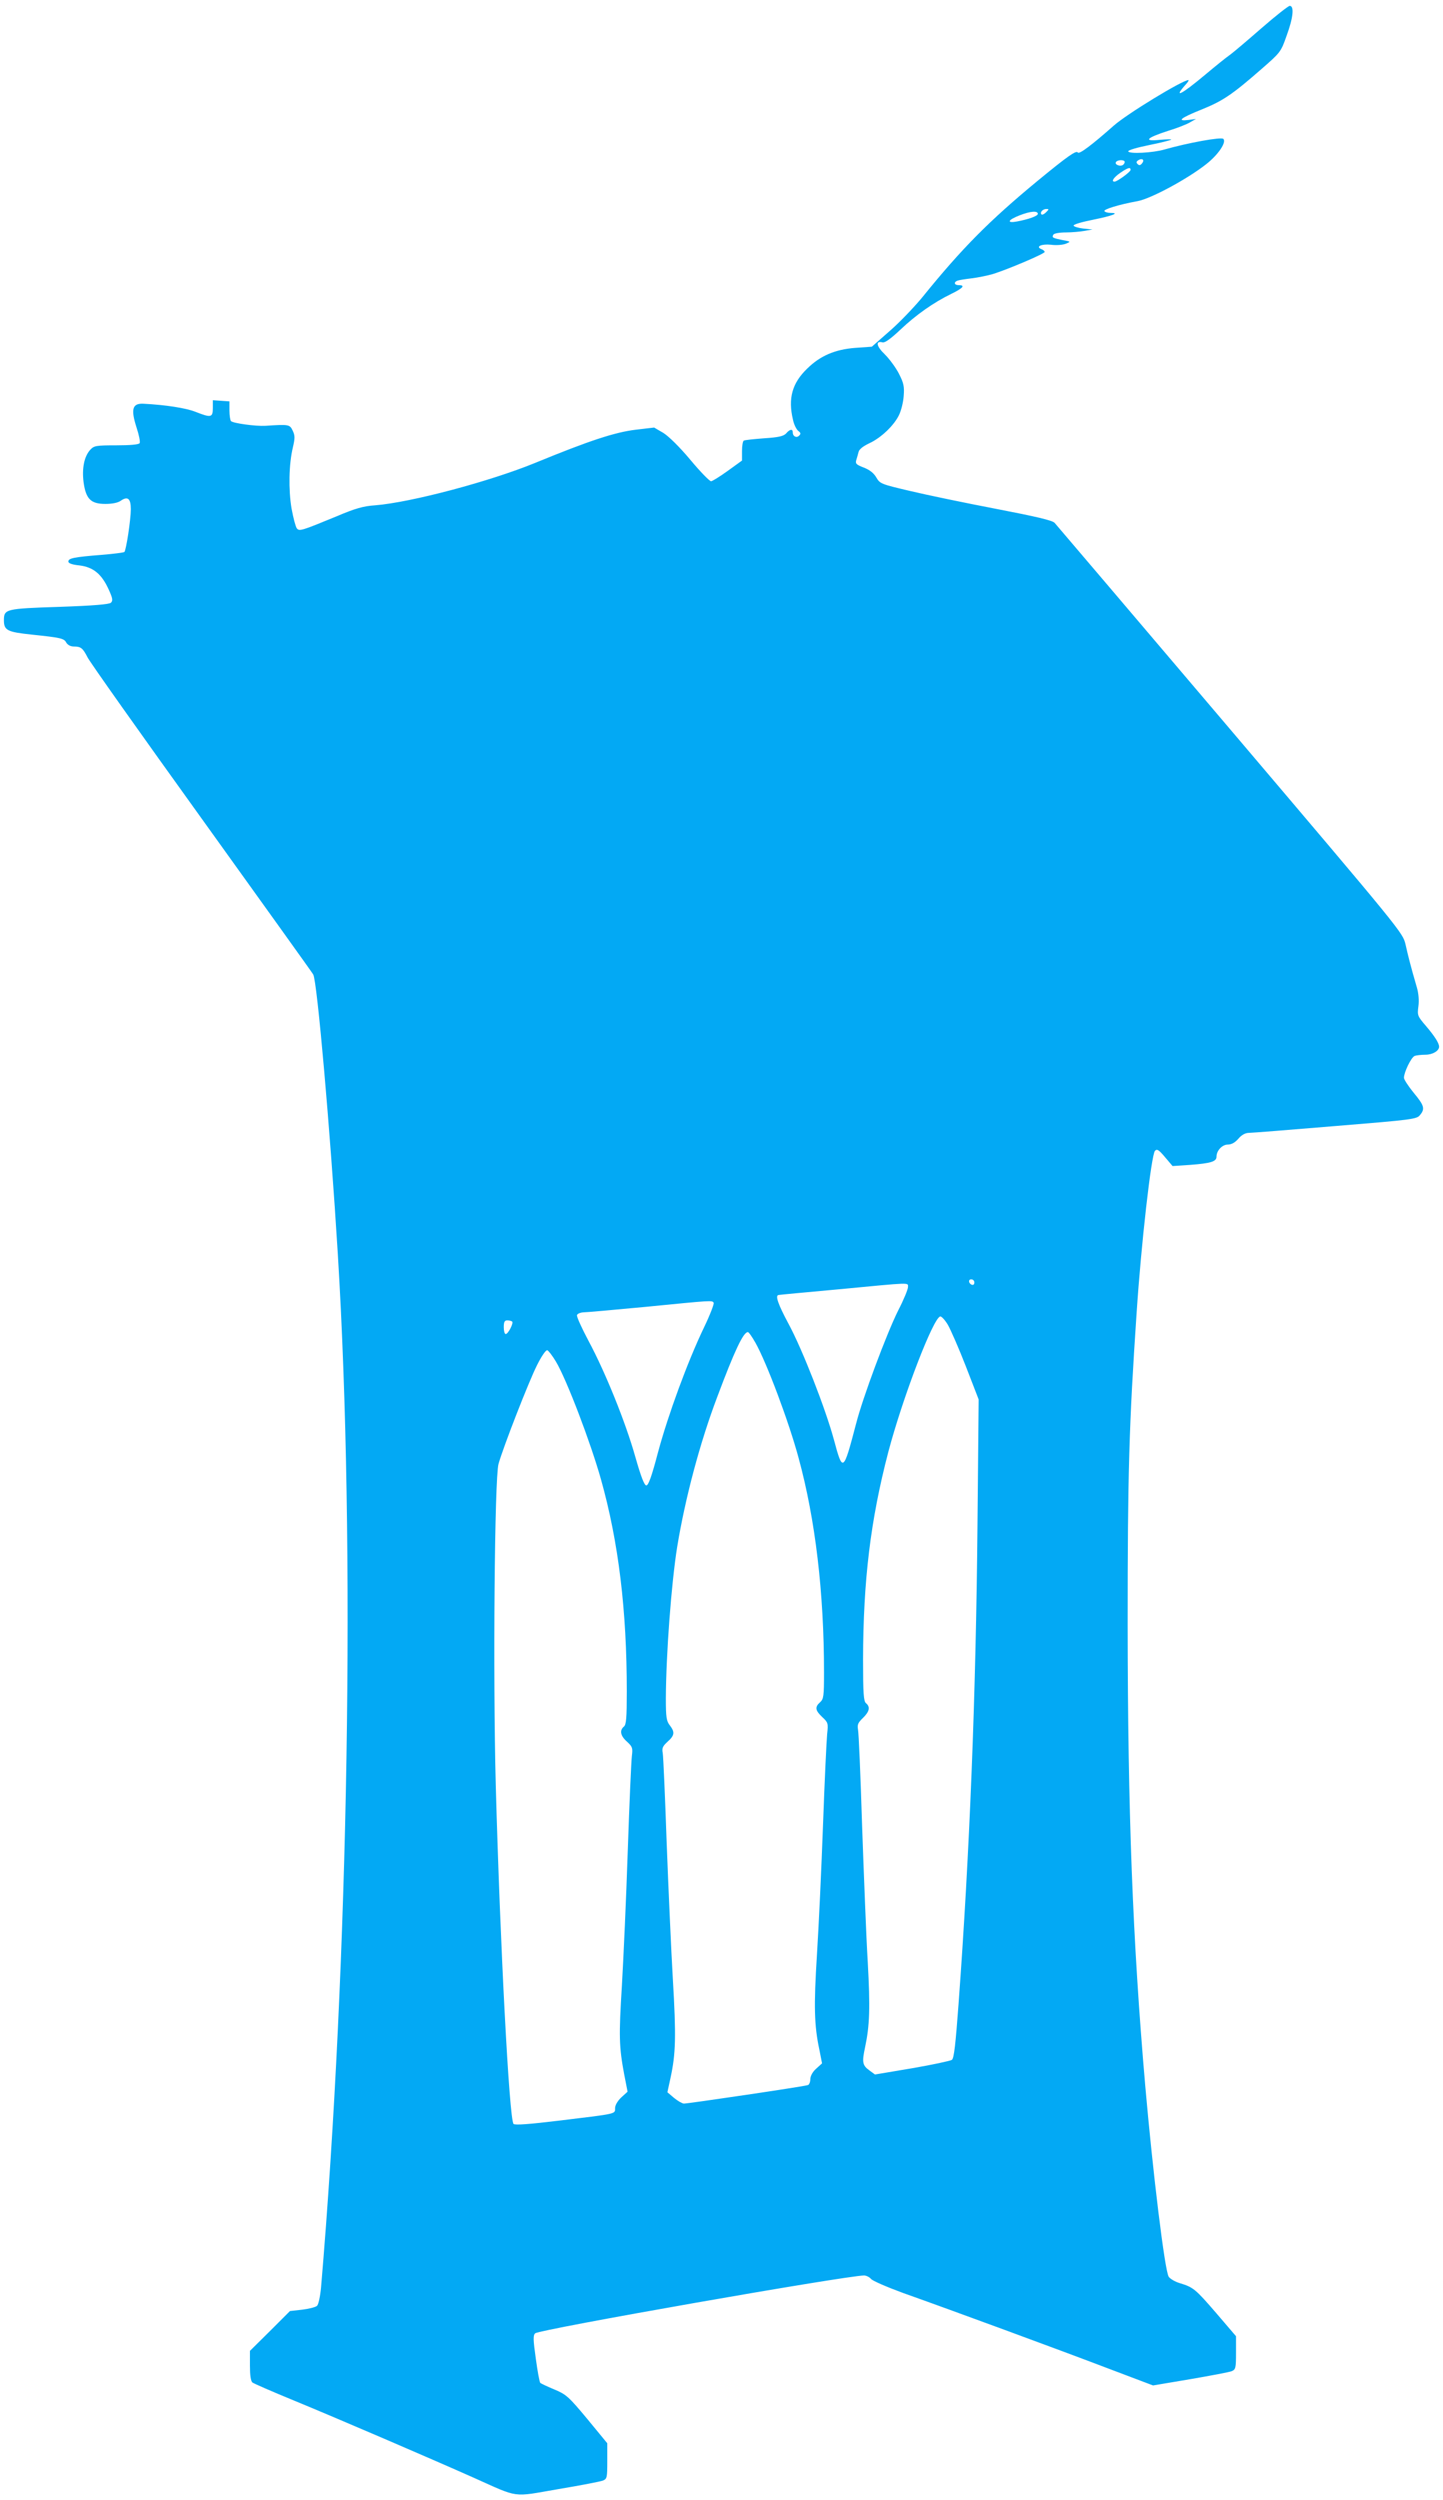 <?xml version="1.0" standalone="no"?>
<!DOCTYPE svg PUBLIC "-//W3C//DTD SVG 20010904//EN"
 "http://www.w3.org/TR/2001/REC-SVG-20010904/DTD/svg10.dtd">
<svg version="1.0" xmlns="http://www.w3.org/2000/svg"
 width="739pt" height="1280pt" viewBox="0 0 739 1280"
 preserveAspectRatio="xMidYMid meet">
<g transform="translate(0,1280) scale(0.1,-0.1)"
fill="#03a9f4" stroke="none">
<path d="M6463 12658 c-71 -62 -144 -124 -163 -138 -19 -13 -76 -59 -126 -101
-124 -104 -169 -127 -101 -51 11 12 17 22 13 22 -30 0 -316 -174 -383 -234
-112 -99 -176 -147 -183 -137 -8 13 -52 -18 -210 -148 -243 -201 -383 -341
-589 -596 -41 -49 -114 -126 -165 -170 l-91 -80 -85 -6 c-103 -8 -179 -40
-246 -106 -77 -74 -99 -152 -73 -262 5 -25 18 -50 27 -57 13 -10 14 -15 5 -24
-13 -14 -33 -5 -33 16 0 19 -14 18 -34 -5 -13 -14 -37 -20 -113 -25 -53 -4
-100 -9 -104 -12 -5 -3 -9 -27 -9 -53 l0 -49 -72 -52 c-40 -29 -79 -53 -86
-54 -7 -1 -55 48 -105 108 -55 66 -111 121 -139 139 l-48 28 -94 -11 c-107
-13 -238 -56 -513 -169 -234 -96 -637 -203 -821 -218 -61 -4 -103 -16 -197
-56 -182 -75 -192 -78 -205 -62 -6 8 -18 53 -27 102 -16 97 -14 225 7 313 11
47 11 60 -1 85 -15 32 -19 33 -139 25 -51 -3 -166 13 -177 24 -4 4 -8 29 -8
54 l0 47 -42 3 -43 3 0 -40 c0 -49 -9 -51 -90 -19 -49 19 -151 35 -265 41 -57
3 -66 -27 -36 -121 13 -39 20 -75 16 -81 -4 -7 -50 -11 -119 -11 -104 0 -114
-2 -133 -22 -32 -34 -44 -96 -35 -167 12 -86 37 -111 112 -111 35 0 64 6 78
16 36 25 52 12 52 -43 0 -53 -24 -210 -33 -219 -3 -3 -57 -10 -119 -15 -139
-11 -168 -17 -168 -34 0 -9 19 -16 58 -20 70 -9 113 -44 149 -124 20 -44 22
-56 11 -67 -9 -8 -89 -15 -264 -21 -276 -9 -284 -11 -284 -69 0 -51 17 -60
142 -73 151 -16 166 -19 178 -42 7 -11 21 -19 38 -19 36 0 46 -8 70 -55 11
-23 274 -394 584 -825 310 -432 568 -791 572 -799 20 -31 88 -809 126 -1431
91 -1482 56 -3626 -86 -5293 -4 -43 -13 -85 -20 -92 -7 -7 -42 -16 -76 -20
l-63 -7 -102 -102 -103 -102 0 -76 c0 -48 4 -79 13 -86 6 -5 100 -46 207 -90
224 -92 705 -299 925 -397 237 -106 195 -100 433 -59 114 19 217 39 230 44 21
9 22 16 22 100 l0 91 -102 124 c-95 114 -108 126 -168 151 -36 15 -68 30 -73
34 -4 3 -14 59 -23 124 -14 100 -14 120 -3 130 22 20 1590 295 1684 296 11 0
28 -8 36 -18 9 -10 83 -42 165 -72 240 -85 800 -291 1049 -386 l230 -87 190
32 c105 18 200 36 213 41 20 9 22 16 22 94 l0 85 -101 118 c-107 124 -118 133
-188 154 -23 7 -49 22 -56 33 -20 33 -80 522 -120 978 -65 752 -89 1397 -90
2358 0 782 7 1022 46 1600 23 348 75 809 94 828 10 11 19 6 51 -32 l39 -46 90
6 c106 8 135 17 135 42 0 31 29 62 58 62 18 0 37 10 54 30 17 20 36 30 55 30
15 0 215 16 443 35 392 32 416 35 432 56 27 32 22 49 -32 114 -27 33 -50 68
-50 77 0 28 37 105 55 112 9 3 34 6 55 6 37 0 70 20 70 41 0 18 -22 53 -68
107 -43 50 -44 54 -38 100 4 30 1 66 -8 97 -31 106 -45 162 -58 220 -14 60
-20 67 -897 1100 -486 572 -891 1048 -900 1058 -12 13 -94 32 -301 72 -157 30
-354 71 -438 91 -149 35 -155 37 -174 69 -13 23 -34 39 -64 51 -39 15 -44 20
-39 38 4 12 9 31 12 42 3 14 24 30 56 45 60 28 127 92 152 146 10 21 21 64 23
95 4 49 0 67 -24 114 -15 30 -48 75 -72 99 -44 42 -50 72 -12 62 12 -3 42 19
91 65 80 76 171 140 262 184 59 29 72 44 37 44 -23 0 -27 15 -7 23 8 3 40 8
73 12 32 4 82 14 109 22 77 24 265 104 265 113 0 4 -7 11 -16 14 -33 13 -1 28
48 23 27 -4 61 -1 76 5 27 11 27 11 -17 19 -50 10 -56 13 -46 28 3 6 32 11 63
11 31 0 75 4 97 8 l40 7 -48 5 c-26 3 -48 10 -49 15 -1 6 44 19 100 30 102 21
138 35 89 35 -14 0 -28 4 -31 9 -6 9 75 34 169 51 68 12 257 114 353 190 62
49 104 112 87 129 -11 11 -184 -21 -300 -54 -61 -18 -183 -24 -187 -10 -2 6
46 20 106 32 60 12 111 25 114 28 3 3 -24 2 -59 -1 -86 -9 -69 10 43 46 46 14
97 34 113 44 l30 17 -37 -5 c-65 -8 -42 10 65 53 109 44 157 76 309 209 95 83
98 86 127 169 34 92 40 153 16 153 -7 0 -72 -51 -142 -112z m-614 -694 c-9
-11 -15 -12 -23 -4 -8 8 -7 13 4 20 20 12 33 1 19 -16z m-89 7 c0 -6 -5 -13
-10 -16 -15 -9 -43 3 -35 15 8 13 45 13 45 1z m30 -41 c0 -10 -69 -60 -82 -60
-19 0 -5 21 29 45 40 27 53 31 53 15z m-433 -217 c-9 -9 -19 -14 -23 -11 -10
10 6 28 24 28 15 0 15 -1 -1 -17z m-42 -8 c0 -11 -48 -28 -107 -39 -55 -10
-47 8 15 32 54 21 92 24 92 7z m-325 -5471 c0 -9 -5 -14 -12 -12 -18 6 -21 28
-4 28 9 0 16 -7 16 -16z m-340 -24 c0 -11 -22 -65 -50 -119 -59 -118 -182
-447 -216 -581 -65 -248 -68 -250 -113 -82 -43 159 -162 464 -233 595 -53 99
-70 146 -50 147 4 1 142 14 307 29 379 36 355 36 355 11z m-995 -80 c3 -5 -19
-63 -50 -127 -83 -173 -183 -445 -235 -638 -32 -122 -49 -170 -60 -170 -10 0
-27 43 -56 145 -50 178 -154 435 -240 595 -35 66 -62 125 -59 132 2 7 17 13
32 14 15 0 159 13 318 28 344 34 342 34 350 21z m1200 -114 c14 -25 56 -120
92 -213 l65 -168 -6 -640 c-8 -879 -40 -1680 -97 -2455 -15 -203 -23 -278 -34
-286 -7 -5 -99 -25 -204 -43 l-190 -32 -30 22 c-34 25 -37 41 -21 116 24 112
27 203 14 438 -8 132 -20 447 -29 701 -8 253 -17 473 -21 490 -4 24 0 34 25
58 34 33 39 57 16 76 -12 10 -15 48 -15 224 1 406 38 712 129 1061 75 284 233
695 267 695 7 0 25 -20 39 -44z m-2232 18 c8 -9 -21 -64 -33 -64 -6 0 -10 16
-10 35 0 27 4 35 18 35 10 0 21 -3 25 -6z m1246 -109 c57 -101 171 -404 221
-590 86 -316 130 -689 130 -1098 0 -121 -2 -136 -20 -152 -28 -25 -25 -42 11
-76 30 -28 31 -32 25 -87 -3 -31 -13 -239 -21 -462 -8 -223 -22 -522 -31 -665
-17 -268 -14 -365 12 -488 l14 -71 -30 -27 c-19 -17 -30 -38 -30 -54 0 -14 -6
-28 -12 -30 -17 -7 -614 -95 -636 -95 -9 1 -32 14 -51 30 l-33 28 16 74 c27
124 29 213 12 503 -9 154 -23 471 -32 705 -8 234 -17 439 -20 455 -5 25 0 35
25 58 36 32 38 49 11 84 -17 22 -20 41 -20 137 1 226 28 588 58 776 41 249
116 533 206 770 88 235 133 330 156 330 5 0 22 -25 39 -55z m-1022 -96 c55
-92 178 -415 231 -604 90 -321 132 -670 132 -1085 0 -137 -3 -170 -15 -180
-23 -19 -18 -47 16 -77 28 -26 30 -32 25 -73 -3 -25 -13 -243 -21 -485 -8
-242 -22 -552 -30 -689 -16 -260 -15 -315 12 -458 l17 -87 -32 -29 c-19 -18
-32 -40 -32 -55 0 -31 11 -28 -277 -63 -164 -20 -236 -25 -243 -18 -22 22 -69
922 -91 1734 -15 564 -6 1572 14 1645 26 91 154 419 196 503 23 47 47 82 54
79 6 -2 26 -28 44 -58z"/>
</g>
</svg>
